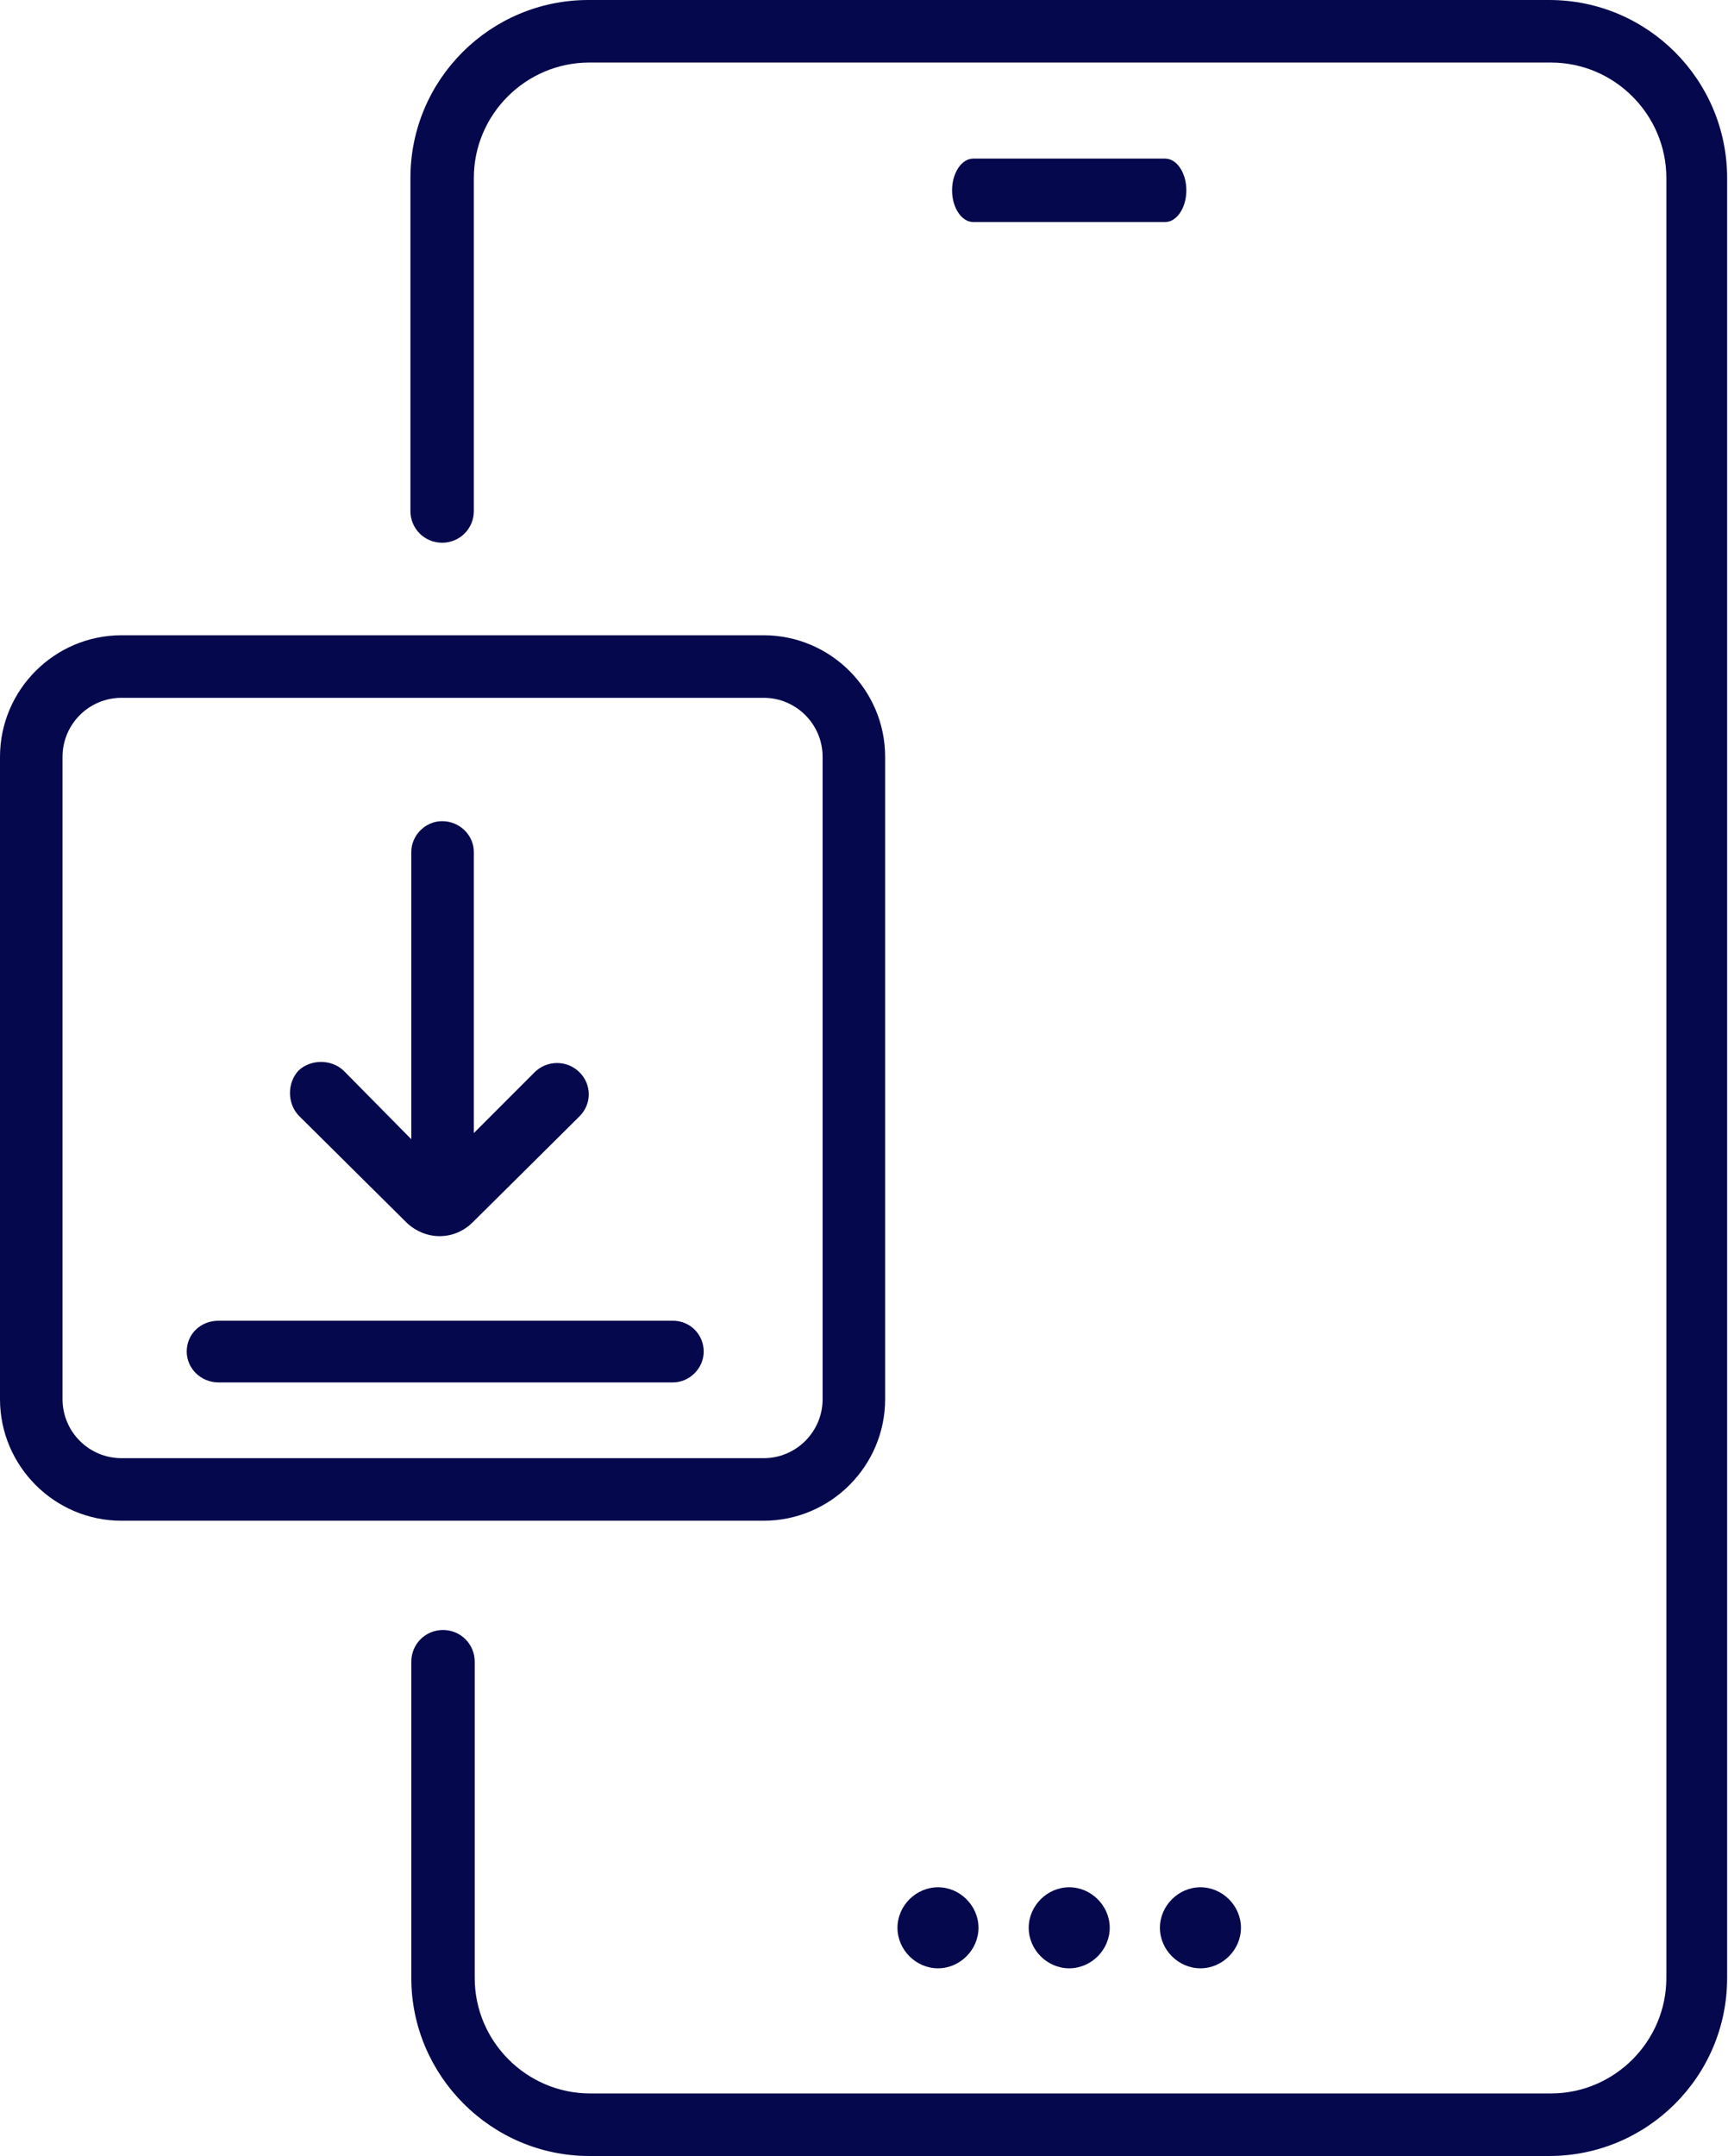 <?xml version="1.0" encoding="UTF-8"?>
<svg id="Layer_1" data-name="Layer 1" xmlns="http://www.w3.org/2000/svg" viewBox="0 0 19.62 24.47">
  <defs>
    <style>
      .cls-1, .cls-2 {
        fill: #06084d;
        stroke-width: 0px;
      }

      .cls-2 {
        fill-rule: evenodd;
      }
    </style>
  </defs>
  <path class="cls-1" d="M17.6,24.47H6.69c-1.11,0-2.02-.91-2.02-2.02v-3.59c0-.2.16-.36.36-.36s.36.16.36.36v3.59c0,.72.59,1.31,1.31,1.31h10.91c.72,0,1.31-.59,1.31-1.31V2.02c0-.72-.59-1.31-1.31-1.31H6.69c-.72,0-1.31.59-1.31,1.31v3.78c0,.2-.16.36-.36.36s-.36-.16-.36-.36v-3.78c0-1.12.91-2.02,2.02-2.02h10.91c1.12,0,2.02.91,2.02,2.02v20.43c0,1.12-.91,2.02-2.02,2.02Z"/>
  <path class="cls-1" d="M8.67,7.21H1.38c-.76,0-1.38.62-1.38,1.38v7.29c0,.76.62,1.38,1.38,1.38h7.29c.76,0,1.38-.62,1.38-1.38v-7.29c0-.76-.62-1.38-1.38-1.38ZM9.34,15.88c0,.37-.3.67-.67.67H1.38c-.37,0-.67-.3-.67-.67v-7.29c0-.37.3-.67.67-.67h7.29c.37,0,.67.3.67.67v7.29Z"/>
  <path class="cls-1" d="M13.23,2.52h-2.18c-.13,0-.24-.16-.24-.36s.11-.36.24-.36h2.18c.13,0,.24.16.24.36s-.11.36-.24.36Z"/>
  <path class="cls-1" d="M6.58,12.67l-1.21,1.2c-.1.1-.23.16-.38.16-.14,0-.28-.06-.38-.16l-1.22-1.21c-.13-.14-.13-.37,0-.51.14-.13.37-.13.51,0l.77.78v-3.26c0-.19.16-.35.35-.35.2,0,.36.16.36.35v3.19l.69-.69c.14-.14.37-.14.51,0,.14.14.14.36,0,.5Z"/>
  <path class="cls-2" d="M2.12,15.34c0-.2.16-.35.36-.35h5.16c.2,0,.35.16.35.35s-.16.35-.35.35H2.48c-.2,0-.36-.16-.36-.35Z"/>
  <path class="cls-1" d="M10.19,21.88c0-.25.21-.46.46-.46s.46.21.46.46-.21.46-.46.46-.46-.21-.46-.46Z"/>
  <path class="cls-1" d="M11.68,21.88c0-.25.21-.46.46-.46s.46.21.46.46-.21.46-.46.46-.46-.21-.46-.46Z"/>
  <path class="cls-1" d="M13.17,21.88c0-.25.21-.46.46-.46s.46.21.46.46-.21.46-.46.46-.46-.21-.46-.46Z"/>
</svg>